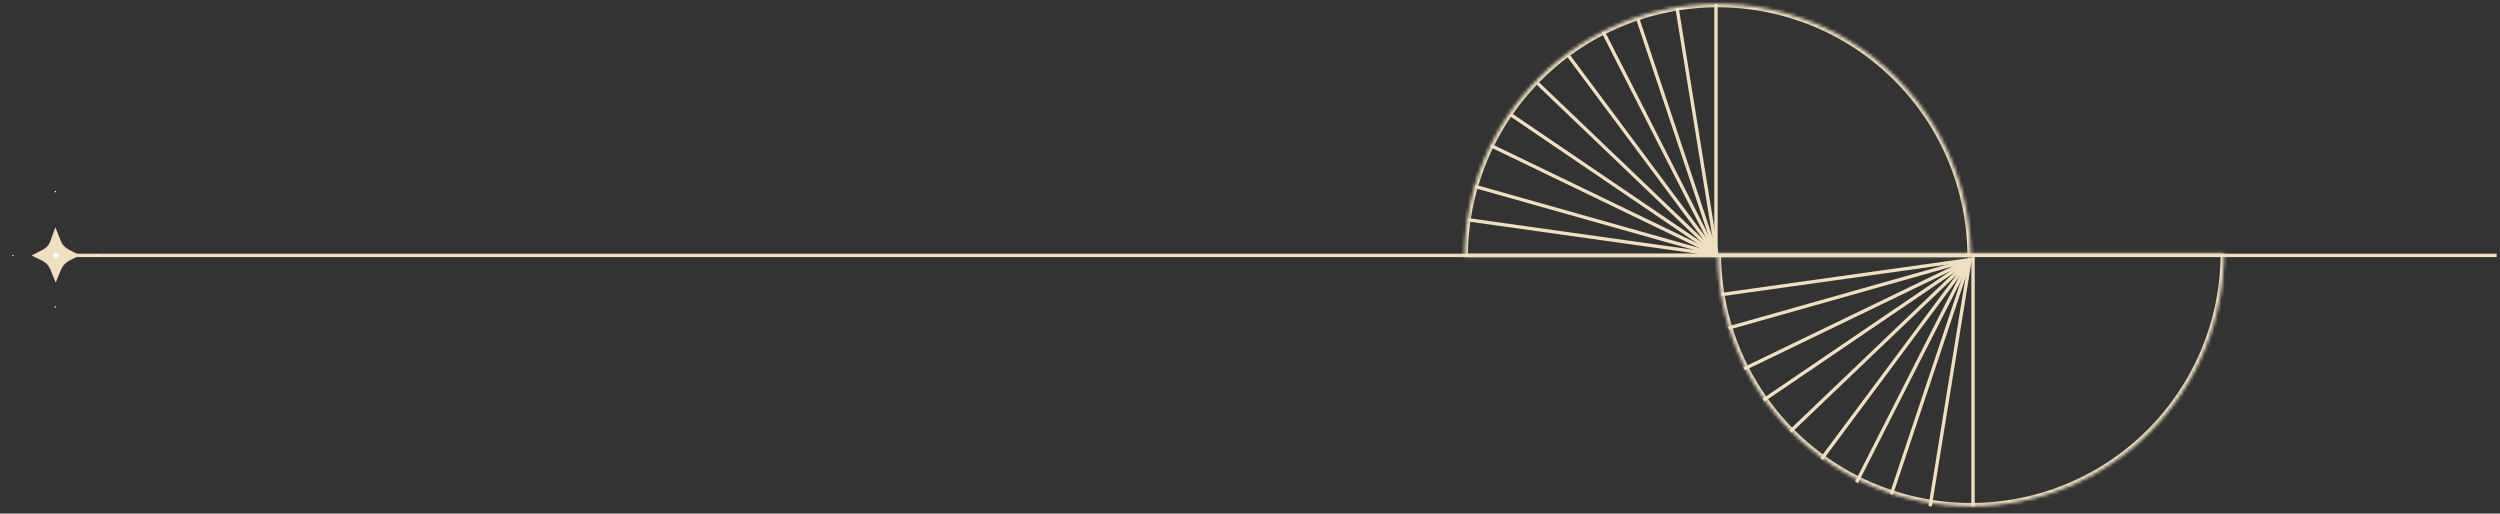 <?xml version="1.0" encoding="UTF-8"?> <svg xmlns="http://www.w3.org/2000/svg" width="740" height="152" viewBox="0 0 740 152" fill="none"><rect x="0" y="0" width="740" height="152" fill="#333333" stroke="none"/><line x1="16.145" y1="75.594" x2="739.01" y2="75.594" stroke="#F0E0C0"></line><path d="M16.455 71.543C16.398 71.702 16.34 71.857 16.279 72.008C15.994 72.708 15.615 73.408 15.089 73.946C14.418 74.631 13.609 75.168 12.754 75.593C13.573 75.988 14.351 76.503 15.007 77.176C15.659 77.845 16.139 78.72 16.503 79.639C16.896 78.678 17.417 77.763 18.134 77.066C18.786 76.433 19.526 75.942 20.291 75.561C19.448 75.135 18.626 74.596 17.914 73.905C17.282 73.293 16.813 72.456 16.455 71.543Z" fill="white" stroke="#F0E0C0" stroke-width="3"></path><circle cx="16.374" cy="56.714" r="0.222" fill="white"></circle><circle cx="16.374" cy="90.862" r="0.222" fill="white"></circle><circle cx="28.636" cy="75.636" r="0.222" fill="white"></circle><circle cx="3.808" cy="75.636" r="0.222" fill="white"></circle><mask id="path-7-inside-1_3092_2129" fill="white"><path d="M583.369 76.094C583.369 56.22 575.473 37.159 561.42 23.105C547.366 9.052 528.305 1.156 508.43 1.156C488.556 1.156 469.495 9.052 455.441 23.105C441.387 37.159 433.492 56.22 433.492 76.094L508.43 76.094H583.369Z"></path></mask><path d="M583.369 76.094C583.369 56.22 575.473 37.159 561.42 23.105C547.366 9.052 528.305 1.156 508.43 1.156C488.556 1.156 469.495 9.052 455.441 23.105C441.387 37.159 433.492 56.22 433.492 76.094L508.43 76.094H583.369Z" stroke="#F0E0C0" stroke-width="2" mask="url(#path-7-inside-1_3092_2129)"></path><line x1="507.93" y1="76.094" x2="507.93" y2="1.156" stroke="#F0E0C0"></line><line x1="508.292" y1="75.881" x2="496.407" y2="2.389" stroke="#F0E0C0"></line><line x1="508.311" y1="75.959" x2="484.898" y2="5.926" stroke="#F0E0C0"></line><line x1="507.984" y1="75.164" x2="474.55" y2="9.45" stroke="#F0E0C0"></line><line x1="508.029" y1="75.236" x2="464.219" y2="16.439" stroke="#F0E0C0"></line><line x1="508.084" y1="75.299" x2="455.051" y2="24.572" stroke="#F0E0C0"></line><line x1="508.149" y1="75.351" x2="447.046" y2="33.847" stroke="#F0E0C0"></line><line x1="508.212" y1="75.388" x2="441.345" y2="43.107" stroke="#F0E0C0"></line><line x1="508.294" y1="75.419" x2="436.66" y2="55.193" stroke="#F0E0C0"></line><line x1="508.36" y1="75.433" x2="434.576" y2="65.057" stroke="#F0E0C0"></line><mask id="path-18-inside-2_3092_2129" fill="white"><path d="M658.306 74.937C658.306 94.812 650.411 113.872 636.357 127.926C622.304 141.98 603.243 149.875 583.368 149.875C563.493 149.875 544.432 141.98 530.379 127.926C516.325 113.872 508.43 94.812 508.43 74.937L583.368 74.937L658.306 74.937Z"></path></mask><path d="M658.306 74.937C658.306 94.812 650.411 113.872 636.357 127.926C622.304 141.98 603.243 149.875 583.368 149.875C563.493 149.875 544.432 141.98 530.379 127.926C516.325 113.872 508.43 94.812 508.43 74.937L583.368 74.937L658.306 74.937Z" stroke="#F0E0C0" stroke-width="2" mask="url(#path-18-inside-2_3092_2129)"></path><line y1="-0.5" x2="73.784" y2="-0.5" transform="matrix(4.37113e-08 1 1 -4.37113e-08 584.52 76.09)" stroke="#F0E0C0"></line><line y1="-0.5" x2="74.447" y2="-0.5" transform="matrix(-0.16 0.987 0.987 0.16 583.723 76.469)" stroke="#F0E0C0"></line><line y1="-0.5" x2="73.843" y2="-0.5" transform="matrix(-0.317 0.948 0.948 0.317 583.723 76.469)" stroke="#F0E0C0"></line><line y1="-0.5" x2="73.73" y2="-0.5" transform="matrix(-0.453 0.891 0.891 0.453 583.367 77.336)" stroke="#F0E0C0"></line><line y1="-0.5" x2="73.324" y2="-0.5" transform="matrix(-0.597 0.802 0.802 0.597 583.367 77.336)" stroke="#F0E0C0"></line><line y1="-0.5" x2="73.387" y2="-0.5" transform="matrix(-0.723 0.691 0.691 0.723 583.367 77.336)" stroke="#F0E0C0"></line><line y1="-0.5" x2="73.865" y2="-0.5" transform="matrix(-0.827 0.562 0.562 0.827 583.367 77.336)" stroke="#F0E0C0"></line><line y1="-0.5" x2="74.251" y2="-0.5" transform="matrix(-0.901 0.435 0.435 0.901 583.367 77.336)" stroke="#F0E0C0"></line><line y1="-0.5" x2="74.435" y2="-0.5" transform="matrix(-0.962 0.272 0.272 0.962 583.367 77.336)" stroke="#F0E0C0"></line><line y1="-0.5" x2="74.51" y2="-0.5" transform="matrix(-0.99 0.139 0.139 0.99 583.367 77.336)" stroke="#F0E0C0"></line></svg> 